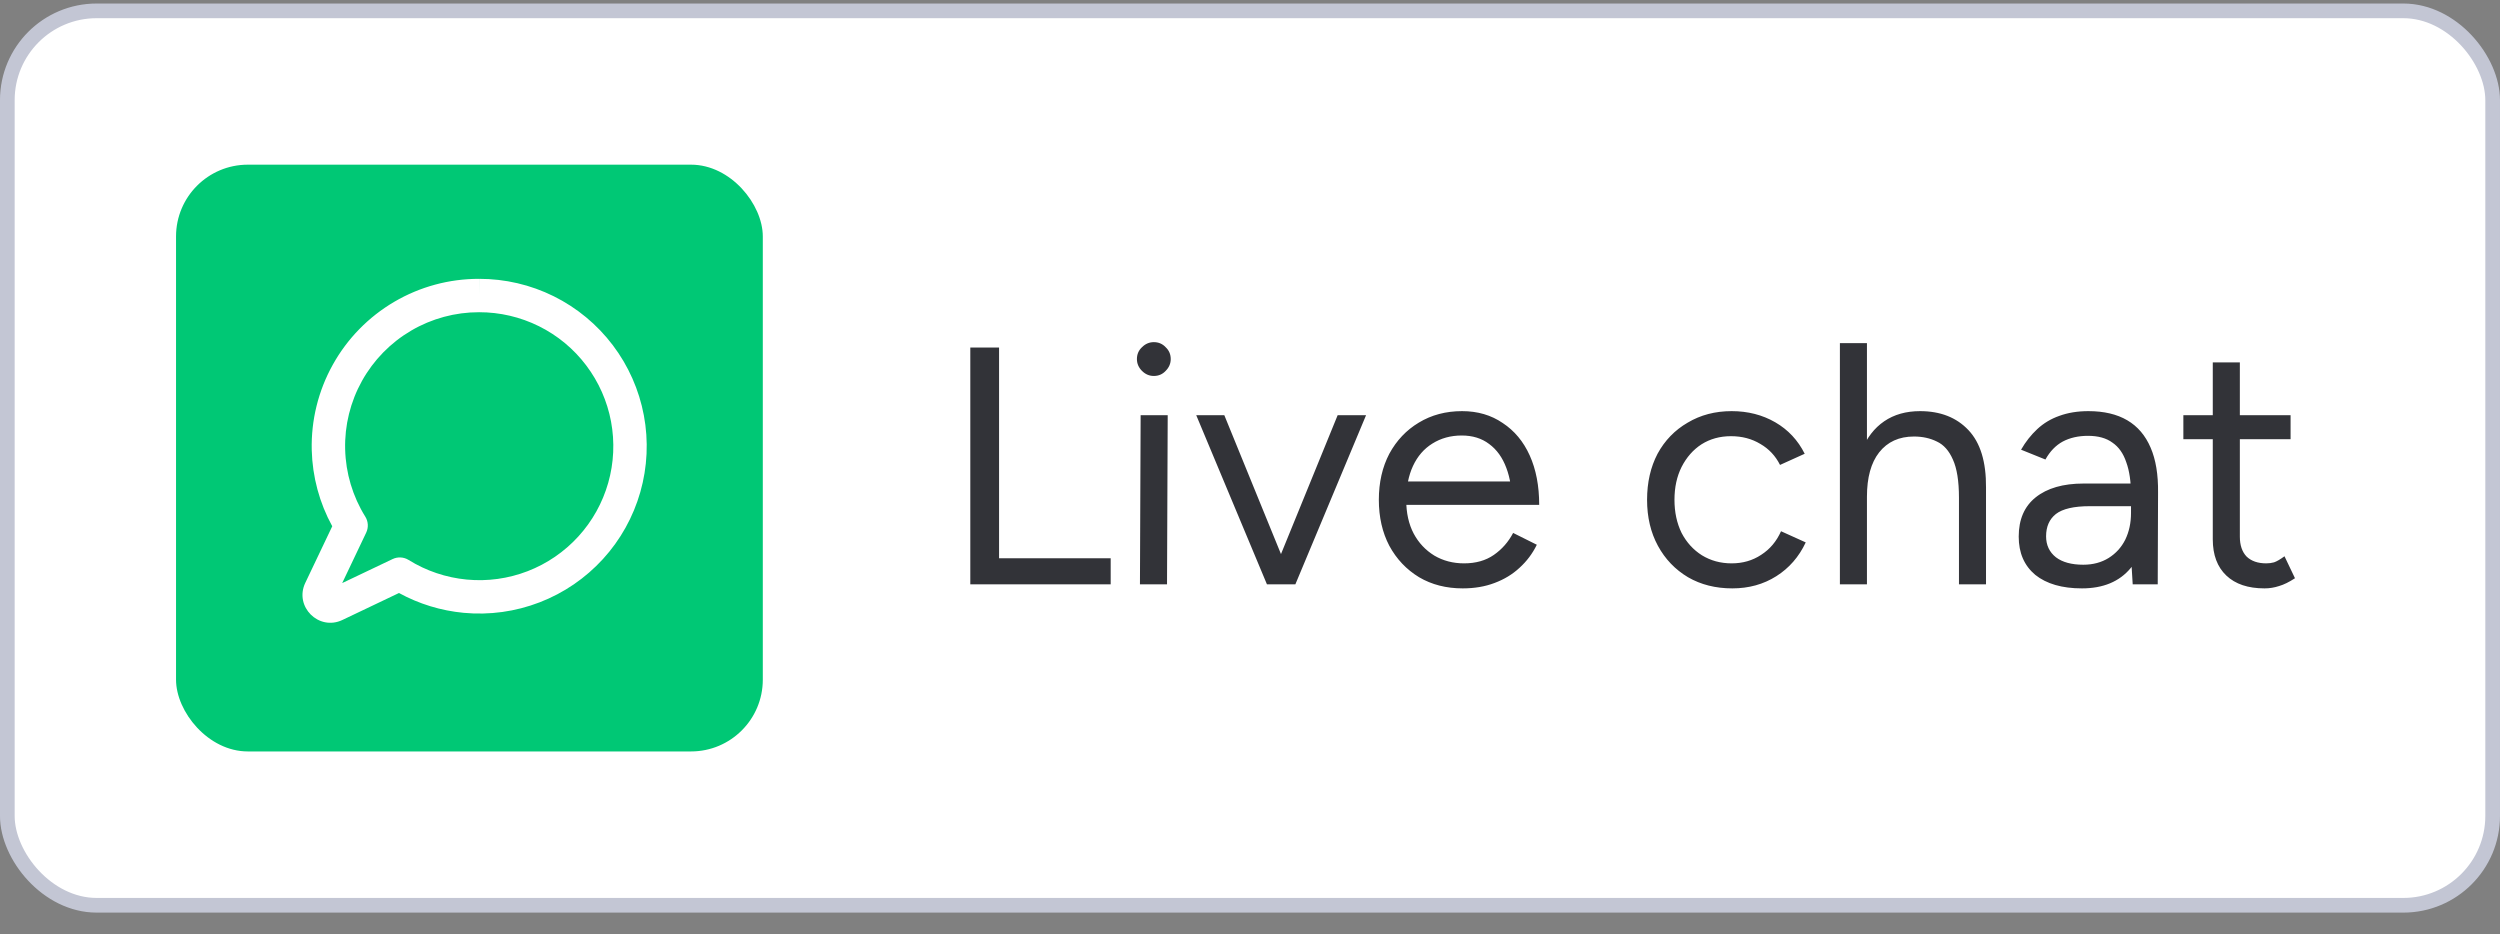 <svg width="99" height="37" viewBox="0 0 99 37" fill="none" xmlns="http://www.w3.org/2000/svg">
<rect x="0" y="0" width="99" height="37" fill="#808080" stroke="none"/>
<rect x="0.29" y="0.43" width="98.419" height="35.419" rx="3.537" fill="white"/>
<rect x="6.971" y="6.521" width="23.236" height="23.236" rx="2.843" fill="#00C875"/>
<path fill-rule="evenodd" clip-rule="evenodd" d="M18.971 11.042C19.997 11.04 21.009 11.276 21.929 11.732C22.848 12.188 23.649 12.852 24.268 13.671C24.887 14.489 25.308 15.44 25.497 16.449C25.686 17.458 25.638 18.497 25.357 19.484C25.076 20.471 24.57 21.379 23.878 22.137C23.186 22.895 22.328 23.483 21.37 23.852C20.413 24.222 19.383 24.364 18.361 24.268C17.461 24.183 16.59 23.916 15.8 23.483L13.559 24.551C12.621 24.997 11.643 24.019 12.089 23.082L13.157 20.84C12.65 19.915 12.371 18.881 12.345 17.823C12.316 16.642 12.604 15.475 13.179 14.442C13.753 13.41 14.593 12.55 15.612 11.952C16.63 11.354 17.79 11.04 18.971 11.042ZM18.971 11.042C18.971 11.042 18.972 11.042 18.972 11.042L18.971 11.703L18.97 11.042C18.971 11.042 18.971 11.042 18.971 11.042ZM21.341 12.917C20.605 12.552 19.794 12.363 18.973 12.364L18.97 12.364C18.025 12.363 17.097 12.614 16.281 13.093C15.466 13.571 14.794 14.259 14.334 15.085C13.875 15.911 13.644 16.845 13.668 17.79C13.691 18.735 13.966 19.657 14.466 20.46C14.585 20.651 14.598 20.89 14.501 21.093L13.551 23.09L15.547 22.139C15.75 22.042 15.989 22.055 16.18 22.174C16.878 22.608 17.667 22.874 18.485 22.951C19.303 23.029 20.127 22.915 20.894 22.619C21.66 22.323 22.347 21.853 22.901 21.246C23.455 20.639 23.86 19.912 24.085 19.122C24.31 18.332 24.348 17.5 24.197 16.692C24.046 15.885 23.709 15.124 23.213 14.469C22.718 13.813 22.077 13.282 21.341 12.917Z" fill="white"/>
<path d="M38.424 23.14V13.763H39.563V23.14H38.424ZM39.375 23.14V22.108H43.983V23.14H39.375ZM45.142 23.14L45.169 16.442H46.241L46.214 23.14H45.142ZM45.691 14.888C45.513 14.888 45.356 14.821 45.222 14.687C45.089 14.553 45.022 14.397 45.022 14.219C45.022 14.031 45.089 13.875 45.222 13.75C45.356 13.616 45.513 13.549 45.691 13.549C45.879 13.549 46.035 13.616 46.16 13.75C46.294 13.875 46.361 14.031 46.361 14.219C46.361 14.397 46.294 14.553 46.16 14.687C46.035 14.821 45.879 14.888 45.691 14.888ZM50.238 23.14L52.971 16.442H54.096L51.296 23.14H50.238ZM50.171 23.14L47.371 16.442H48.483L51.216 23.14H50.171ZM57.924 23.3C57.272 23.3 56.696 23.153 56.196 22.858C55.696 22.555 55.303 22.14 55.017 21.613C54.741 21.086 54.602 20.479 54.602 19.791C54.602 19.103 54.741 18.496 55.017 17.969C55.303 17.442 55.692 17.032 56.183 16.737C56.683 16.433 57.255 16.281 57.898 16.281C58.514 16.281 59.05 16.438 59.505 16.75C59.969 17.054 60.327 17.482 60.577 18.036C60.827 18.59 60.952 19.242 60.952 19.992H59.88C59.88 19.42 59.804 18.934 59.652 18.532C59.5 18.121 59.273 17.804 58.969 17.581C58.674 17.357 58.313 17.246 57.884 17.246C57.447 17.246 57.058 17.353 56.719 17.567C56.388 17.773 56.134 18.067 55.955 18.451C55.777 18.835 55.687 19.286 55.687 19.804C55.687 20.313 55.785 20.755 55.982 21.13C56.178 21.497 56.451 21.787 56.799 22.001C57.147 22.206 57.54 22.309 57.978 22.309C58.442 22.309 58.835 22.198 59.157 21.974C59.478 21.751 59.733 21.461 59.92 21.104L60.858 21.572C60.688 21.921 60.46 22.224 60.175 22.483C59.898 22.742 59.567 22.943 59.183 23.086C58.808 23.229 58.389 23.3 57.924 23.3ZM55.312 19.992L55.326 19.067H60.295V19.992H55.312ZM68.6 23.3C67.939 23.3 67.354 23.153 66.845 22.858C66.336 22.555 65.939 22.14 65.653 21.613C65.367 21.086 65.224 20.479 65.224 19.791C65.224 19.103 65.363 18.496 65.639 17.969C65.925 17.442 66.323 17.032 66.832 16.737C67.341 16.433 67.921 16.281 68.573 16.281C69.216 16.281 69.792 16.429 70.301 16.723C70.81 17.018 71.198 17.433 71.466 17.969L70.489 18.411C70.31 18.054 70.051 17.777 69.712 17.581C69.372 17.375 68.984 17.273 68.546 17.273C68.109 17.273 67.72 17.38 67.381 17.594C67.05 17.808 66.787 18.108 66.591 18.491C66.403 18.867 66.309 19.3 66.309 19.791C66.309 20.282 66.403 20.72 66.591 21.104C66.787 21.479 67.055 21.773 67.394 21.988C67.743 22.202 68.135 22.309 68.573 22.309C69.011 22.309 69.399 22.198 69.738 21.974C70.087 21.751 70.35 21.439 70.529 21.037L71.507 21.479C71.239 22.05 70.85 22.497 70.341 22.818C69.832 23.14 69.252 23.3 68.6 23.3ZM72.86 23.14V13.589H73.931V23.14H72.86ZM77.575 23.14V19.71L78.646 19.309V23.14H77.575ZM77.575 19.71C77.575 19.05 77.494 18.545 77.334 18.197C77.182 17.849 76.972 17.612 76.704 17.487C76.436 17.353 76.132 17.286 75.793 17.286C75.204 17.286 74.744 17.496 74.413 17.916C74.092 18.326 73.931 18.911 73.931 19.67H73.409C73.409 18.965 73.511 18.358 73.717 17.849C73.922 17.34 74.222 16.951 74.614 16.683C75.007 16.415 75.481 16.281 76.034 16.281C76.838 16.281 77.477 16.531 77.95 17.032C78.423 17.532 78.655 18.291 78.646 19.309L77.575 19.71ZM84.455 23.14L84.388 22.041V19.603C84.388 19.076 84.325 18.643 84.2 18.304C84.084 17.956 83.901 17.697 83.651 17.527C83.41 17.349 83.088 17.259 82.686 17.259C82.302 17.259 81.968 17.335 81.682 17.487C81.405 17.639 81.177 17.875 80.999 18.197L80.034 17.808C80.213 17.496 80.427 17.224 80.677 16.991C80.927 16.759 81.218 16.585 81.548 16.469C81.887 16.344 82.271 16.281 82.7 16.281C83.316 16.281 83.83 16.402 84.24 16.643C84.651 16.884 84.959 17.246 85.165 17.728C85.37 18.201 85.468 18.795 85.459 19.51L85.446 23.14H84.455ZM82.445 23.3C81.66 23.3 81.043 23.122 80.597 22.765C80.159 22.398 79.941 21.894 79.941 21.251C79.941 20.572 80.164 20.054 80.61 19.697C81.066 19.331 81.7 19.148 82.512 19.148H84.428V20.045H82.754C82.128 20.045 81.682 20.148 81.414 20.354C81.155 20.559 81.025 20.854 81.025 21.238C81.025 21.586 81.155 21.863 81.414 22.068C81.673 22.265 82.035 22.363 82.499 22.363C82.883 22.363 83.218 22.273 83.504 22.095C83.789 21.916 84.008 21.675 84.16 21.372C84.312 21.059 84.388 20.706 84.388 20.313H85.044C85.044 21.224 84.821 21.952 84.374 22.497C83.928 23.032 83.285 23.3 82.445 23.3ZM89.676 23.3C89.024 23.3 88.519 23.131 88.162 22.791C87.805 22.452 87.626 21.974 87.626 21.358V14.352H88.698V21.251C88.698 21.59 88.787 21.854 88.966 22.041C89.153 22.22 89.412 22.309 89.743 22.309C89.85 22.309 89.953 22.296 90.051 22.269C90.158 22.233 90.296 22.153 90.466 22.028L90.881 22.898C90.649 23.05 90.439 23.153 90.252 23.207C90.064 23.269 89.872 23.3 89.676 23.3ZM86.461 17.393V16.442H90.707V17.393H86.461Z" fill="#323338"/>
<rect x="0.29" y="0.43" width="98.419" height="35.419" rx="3.537" stroke="#C3C6D4" stroke-width="0.581"/>
</svg>
